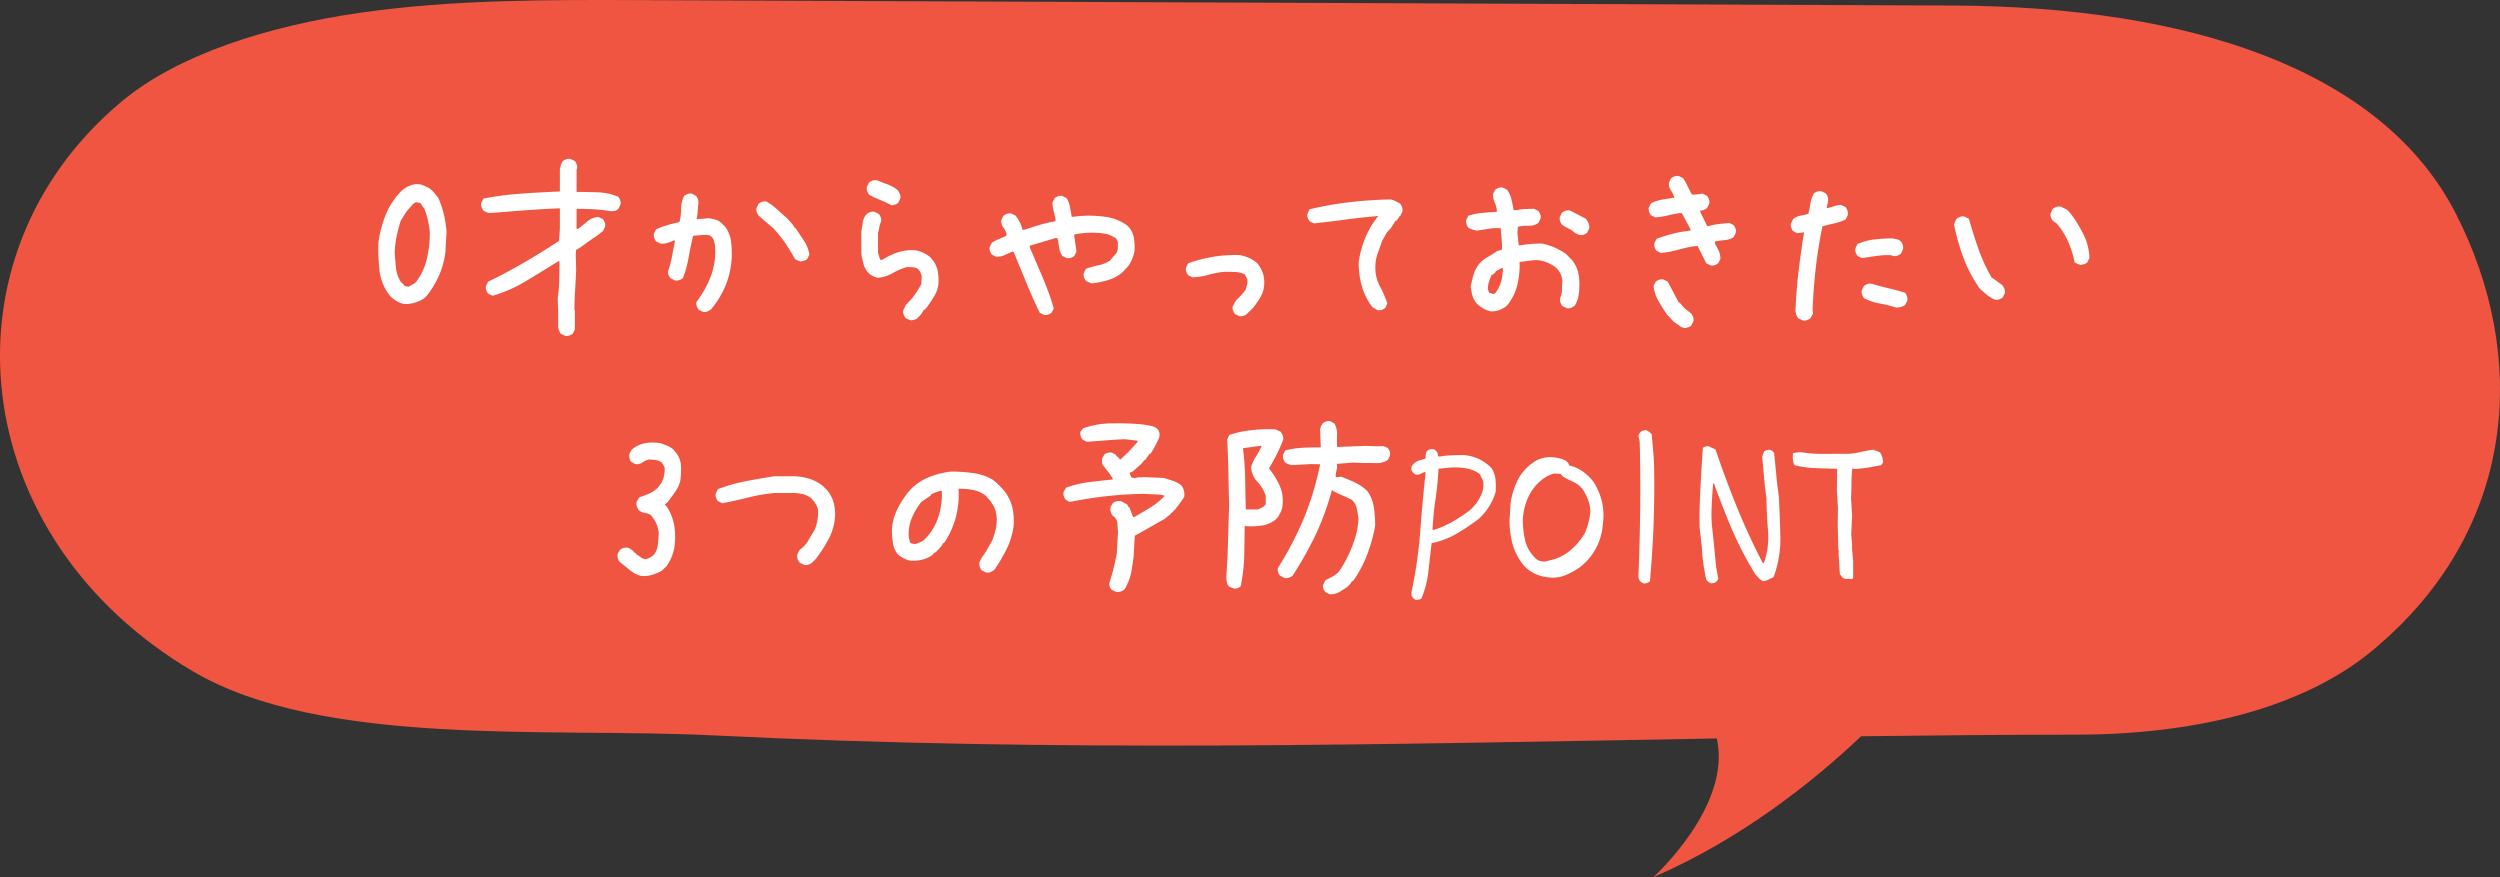 <svg xmlns="http://www.w3.org/2000/svg" viewBox="0 0 570 199.999">
  <rect x="0" y="0" width="570" height="199.999" fill="#333333" stroke="none"/>
  <g id="レイヤー_2" data-name="レイヤー 2">
    <g id="中身">
      <g>
        <path d="M559.938,48.719C543.103,15.824,499.259,1.487,445.183,1.264Q296.006.642,146.837.031C125.193-.063,103.315-.14,82.235,2.891,61.151,5.918,40.62,12.388,27.73,23.143-14.422,58.306-8.134,122.35,43.97,153.056c29.597,17.438,81.297,12.757,118.706,14.612,79.197,3.915,152.52,2.003,228.757.702,3.493,15.458-14.477,31.629-14.477,31.629,20.03-8.684,36.356-21.697,47.377-32.131,16.12-.207,32.42-.348,48.984-.363,26.643-.018,51.494-5.779,67.744-19.306C574.45,120.407,576.342,80.743,559.938,48.719Z" style="fill: #f05541"/>
        <g>
          <path d="M91.945,69.294a6.362,6.362,0,0,1-1.636-.708,6.928,6.928,0,0,1-1.44-1.196l-.342-.439a11.712,11.712,0,0,1-2.026-5.469,44.858,44.858,0,0,1-.22-6.152,25.733,25.733,0,0,1,1.685-6.421,16.578,16.578,0,0,1,3.687-5.493,6.778,6.778,0,0,1,2.075-1.196,4.093,4.093,0,0,1,2.466-.073q.634.245,1.294.561a4.181,4.181,0,0,1,1.245.952l1.172,1.416a20.881,20.881,0,0,1,1.27,3.711,28.814,28.814,0,0,1,.635,3.906l-.244,4.639a18.728,18.728,0,0,1-1.44,5.42,22.23,22.23,0,0,1-2.856,4.736l-.635.586a8.765,8.765,0,0,1-2.222.977A6.95,6.95,0,0,1,91.945,69.294ZM93.264,65.29l1.416-.781a13.785,13.785,0,0,0,2.588-5.274A26.128,26.128,0,0,0,98,52.888a22.614,22.614,0,0,0-.464-2.783,17.806,17.806,0,0,0-.855-2.686l-.195-.146-.635-.977-.977-.195a2.258,2.258,0,0,0-.952.684q-.415.488-.708.83a8.043,8.043,0,0,0-.952,1.27q-.415.684-.855,1.367a27.986,27.986,0,0,0-.952,3.516,25.116,25.116,0,0,0-.464,3.711q.097,1.807.293,3.589a7.507,7.507,0,0,0,1.123,3.247l.586.488.195.391.977.195Z" style="fill: #fff"/>
          <path d="M128.826,76.57l-.977-.488a3.939,3.939,0,0,1-.342-.635,4.818,4.818,0,0,1-.244-.733V71.101l-.098-3.076a35.379,35.379,0,0,0,.342-4.199q.048-2.148.049-4.297h-.195q-3.614,2.246-7.324,4.492a32.481,32.481,0,0,1-7.715,3.418l-1.025-.488a2.914,2.914,0,0,1-.44-.83,1.779,1.779,0,0,1-.049-.928l.488-.977q4.248-2.051,8.252-4.394t7.91-4.883l.195-2.832v-4.59h-.586q-4.297.196-8.057.488t-7.422.586a4.791,4.791,0,0,1-.732-.244,3.931,3.931,0,0,1-.635-.342,2.911,2.911,0,0,1-.439-.83,1.777,1.777,0,0,1-.049-.928l.488-.977a72.298,72.298,0,0,1,8.35-1.099q4.296-.317,9.082-.513V38.581q.097-.488.244-.977a2.793,2.793,0,0,1,.44-.879,2.913,2.913,0,0,1,.83-.44,1.783,1.783,0,0,1,.928-.049l.977.488a2.917,2.917,0,0,1,.439.83,1.783,1.783,0,0,1,.049.928l-.098.098v5.176q2.441,0,4.907.098a12.83,12.83,0,0,1,4.614,1.025,2.917,2.917,0,0,1,.439.83,1.783,1.783,0,0,1,.049.928l-.488.977a1.717,1.717,0,0,1-.928.488,3.232,3.232,0,0,1-1.123,0,32.397,32.397,0,0,0-3.638-.391q-1.88-.097-3.833-.098v4.59h.293q1.074-.781,2.148-1.709a4.21,4.21,0,0,1,2.539-1.025l1.025.488a2.917,2.917,0,0,1,.44.83,1.784,1.784,0,0,1,.049.928l-.488.977-1.514,1.172q-1.075.684-2.197,1.514T131.56,56.892h-.195l-.098,1.172.098,3.516q-.098,2.344-.244,4.541t-.146,4.59l.098.098v4.297l-.488.977a2.921,2.921,0,0,1-.83.44A1.784,1.784,0,0,1,128.826,76.57Z" style="fill: #fff"/>
          <path d="M160.278,71.101l-.977-.488a2.912,2.912,0,0,1-.44-.83,1.944,1.944,0,0,1-.049-.977,23.204,23.204,0,0,0,3.32-6.006,16.016,16.016,0,0,0,.879-6.885,7.787,7.787,0,0,0-.293-1.172,1.884,1.884,0,0,0-.781-.977,1.837,1.837,0,0,0-.83-.195H160.18l-2.148.195q-.586,2.442-1.025,4.932a24.772,24.772,0,0,1-1.318,4.736,2.92,2.92,0,0,1-.83.439,2.118,2.118,0,0,1-1.025.049l-.977-.488a3.475,3.475,0,0,1-.464-.83,1.389,1.389,0,0,1-.024-.928,20.513,20.513,0,0,0,.879-3.369q.293-1.709.684-3.467h-.293q-.684.293-1.44.537a3.87,3.87,0,0,1-1.636.146l-.977-.488a2.91,2.91,0,0,1-.44-.83,1.779,1.779,0,0,1-.049-.928l.488-.977a18.686,18.686,0,0,1,2.612-.977q1.343-.39,2.71-.684a11.896,11.896,0,0,0,.391-3.076,5.977,5.977,0,0,1,.683-2.881,3.489,3.489,0,0,1,.83-.464,1.631,1.631,0,0,1,.928-.073l.977.537a2.793,2.793,0,0,1,.44.879,2.359,2.359,0,0,1,.049,1.074q-.098.879-.146,1.709a8.777,8.777,0,0,1-.244,1.611h.293l2.539-.195a9.008,9.008,0,0,1,1.562.342,3.304,3.304,0,0,1,1.367.83l.781.781a7.09,7.09,0,0,1,1.318,3.32,21.112,21.112,0,0,1,.146,3.809,19.36,19.36,0,0,1-1.367,6.201,20.85,20.85,0,0,1-3.32,5.469,4.266,4.266,0,0,1-.83.488A1.765,1.765,0,0,1,160.278,71.101ZM182.592,59.626a4.787,4.787,0,0,1-.732-.244,3.907,3.907,0,0,1-.635-.342,35.796,35.796,0,0,0-2.148-3.564,31.268,31.268,0,0,0-2.686-3.369l-3.418-2.93a2.911,2.911,0,0,1-.439-.83,1.777,1.777,0,0,1-.049-.928l.488-.977a2.914,2.914,0,0,1,.83-.44,1.783,1.783,0,0,1,.928-.049,11.591,11.591,0,0,1,2.417,1.758q1.147,1.075,2.319,2.051l1.367,1.562.293.586h.195q.976,1.465,1.953,2.93a8.166,8.166,0,0,1,1.27,3.223l-.488.977a1.448,1.448,0,0,1-.684.391Q182.982,59.529,182.592,59.626Z" style="fill: #fff"/>
          <path d="M207.808,73.054a4.787,4.787,0,0,1-.732-.244,3.923,3.923,0,0,1-.635-.342,2.916,2.916,0,0,1-.44-.83,1.779,1.779,0,0,1-.049-.928l.586-1.172.586-.635a13.53,13.53,0,0,0,1.611-1.953q.733-1.074,1.318-2.148l.098-1.855a5.18,5.18,0,0,0-.293-.83,2.404,2.404,0,0,0-.488-.732,2.131,2.131,0,0,0-1.221-.44q-.733-.048-1.416-.049a14.377,14.377,0,0,0-3.174,1.367,8.369,8.369,0,0,1-3.369,1.074,4.19,4.19,0,0,1-2.246-1.172,4.793,4.793,0,0,1-1.074-2.002q-.293-1.123-.488-2.295V52.79q.195-1.074.342-2.148a3.167,3.167,0,0,1,.928-1.855,2.911,2.911,0,0,1,.83-.439,1.783,1.783,0,0,1,.928-.049l.977.488a2.921,2.921,0,0,1,.44.83,1.785,1.785,0,0,1,.049.928,4.119,4.119,0,0,0-.391,1.27,7.314,7.314,0,0,1-.293,1.27v4.59l.488,1.562h.488a15.649,15.649,0,0,1,3.564-1.709,10.22,10.22,0,0,1,4.15-.439,8.191,8.191,0,0,1,1.709.586,6.719,6.719,0,0,1,1.514.977l.586.684a5.93,5.93,0,0,1,1.123,2.539,12.299,12.299,0,0,1,.146,2.93,6.944,6.944,0,0,1-.928,2.686q-.732,1.221-1.611,2.441l-.586.684H210.64l-.586.977-.586.684h-.195v.195a1.448,1.448,0,0,1-.684.391Q208.198,72.957,207.808,73.054Zm-4.492-26.221a26.867,26.867,0,0,0-2.588-1.221A26.599,26.599,0,0,1,198.14,44.392a3.697,3.697,0,0,1-.439-.879,1.778,1.778,0,0,1-.049-.928l.488-.977a2.914,2.914,0,0,1,.83-.44,2.127,2.127,0,0,1,1.025-.049q1.172.488,2.393.928a7.777,7.777,0,0,1,2.295,1.318,4.032,4.032,0,0,1,.488.855,1.873,1.873,0,0,1,.098,1.05l-.488.977a1.448,1.448,0,0,1-.684.391Q203.706,46.736,203.316,46.833Z" style="fill: #fff"/>
          <path d="M238.017,71.785l-.977-.488q-1.66-3.467-3.076-6.934T231.083,57.38h-.293q-.879.391-1.733.781a4.584,4.584,0,0,1-1.929.391l-.977-.488a2.913,2.913,0,0,1-.439-.83,1.777,1.777,0,0,1-.049-.928l.488-.977a10.802,10.802,0,0,1,1.611-.83q.83-.341,1.66-.732l.098-.293a4.08,4.08,0,0,0-.757-1.611,2.324,2.324,0,0,1-.464-1.709l.488-.977a3.693,3.693,0,0,1,.879-.439,1.782,1.782,0,0,1,.928-.049l.977.488a10.31,10.31,0,0,1,.977,1.562,7.197,7.197,0,0,1,.586,1.66h.391q1.758-.586,3.516-1.123a26.497,26.497,0,0,1,3.613-.83v-.586q-.196-.879-.44-1.807A7.437,7.437,0,0,1,239.97,46.15l.488-.977a2.91,2.91,0,0,1,.83-.439,1.782,1.782,0,0,1,.928-.049l.977.488a6.075,6.075,0,0,1,.781,2.1q.195,1.124.391,2.197a26.836,26.836,0,0,1,7.91,0,10.915,10.915,0,0,1,2.466.684,10.8,10.8,0,0,1,2.27,1.27l.293.293a4.893,4.893,0,0,1,1.221,2.539,13.332,13.332,0,0,1,.146,3.027,12.143,12.143,0,0,1-.537,1.758,6.966,6.966,0,0,1-.928,1.66l-1.367,1.465a9.573,9.573,0,0,1-3.247,1.709,19.697,19.697,0,0,1-3.638.732,4.787,4.787,0,0,1-.732-.244,3.915,3.915,0,0,1-.635-.342,2.914,2.914,0,0,1-.44-.83,1.779,1.779,0,0,1-.049-.928l.488-.977a20.806,20.806,0,0,1,2.783-.781,8.301,8.301,0,0,0,2.686-1.074l1.514-1.758a2.696,2.696,0,0,0,.293-1.221V55.134l-.391-.781a12.187,12.187,0,0,0-1.27-.684,4.738,4.738,0,0,0-1.318-.391,19.118,19.118,0,0,0-6.934.195v.488l.488,3.418-.488.977a2.921,2.921,0,0,1-.83.44,1.779,1.779,0,0,1-.928.049l-.977-.488a4.555,4.555,0,0,1-.732-1.904q-.147-1.025-.342-2.1l-.391-.098-5.957,1.758v.391q1.465,3.418,2.93,6.836a62.934,62.934,0,0,1,2.539,7.08l-.488.977a2.918,2.918,0,0,1-.83.439A1.778,1.778,0,0,1,238.017,71.785Z" style="fill: #fff"/>
          <path d="M282.529,72.078l-.977-.488a2.911,2.911,0,0,1-.439-.83,1.777,1.777,0,0,1-.049-.928l.781-1.416a11.593,11.593,0,0,0,1.123-1.074,13.414,13.414,0,0,0,1.025-1.27q.195-.586.342-1.172a3.287,3.287,0,0,0,.049-1.27l-.587-1.074a5.345,5.345,0,0,0-2.197-.537q-1.221-.048-2.393-.049a20.919,20.919,0,0,0-3.662.684,16.238,16.238,0,0,1-3.662.586l-.977-.488a2.913,2.913,0,0,1-.439-.83,1.778,1.778,0,0,1-.049-.928l.488-.977a36.279,36.279,0,0,1,5.664-1.465,30.268,30.268,0,0,1,6.055-.391,9.581,9.581,0,0,1,2.002.586,8.039,8.039,0,0,1,1.806,1.074l.293.293a6.81,6.81,0,0,1,1.27,2.393,7.035,7.035,0,0,1,.195,2.881,6.525,6.525,0,0,1-.879,2.49,23.616,23.616,0,0,1-1.562,2.246l-.391.391-.488.488-.391.391a2.604,2.604,0,0,1-.879.586A1.966,1.966,0,0,1,282.529,72.078Z" style="fill: #fff"/>
          <path d="M314.068,70.71l-1.172-.684a14.357,14.357,0,0,1-2.393-4.785,19.806,19.806,0,0,1-.732-5.42,23.276,23.276,0,0,1,1.367-5.225,20.563,20.563,0,0,1,2.637-4.736l.488-.586h-.293q-3.516.293-7.129.781t-7.275.879l-.977-.488a2.911,2.911,0,0,1-.439-.83,1.788,1.788,0,0,1-.049-.928l.488-.977A80.177,80.177,0,0,1,307.72,46.101q4.591-.537,9.277-.635a4.147,4.147,0,0,1,1.172.391q.586.293,1.074.586a2.918,2.918,0,0,1,.44.83,2.13,2.13,0,0,1,.049,1.025l-.488.977h-.195V49.47l-.684.879h-.195l-1.172,1.855h-.195V52.4a3.624,3.624,0,0,0-.928,1.172,11.998,11.998,0,0,1-.732,1.27q-.489,1.465-1.025,2.93a9.314,9.314,0,0,0-.537,3.223,8.815,8.815,0,0,0,1.025,4.248,24.946,24.946,0,0,1,1.709,3.955l-.488,1.025a2.905,2.905,0,0,1-.83.439A1.777,1.777,0,0,1,314.068,70.71Z" style="fill: #fff"/>
          <path d="M339.917,71.003a6.258,6.258,0,0,1-1.709-.659,6.862,6.862,0,0,1-1.514-1.147,4.65,4.65,0,0,1-.977-1.807,11.314,11.314,0,0,1-.391-2.1q.293-1.465.684-2.783a6.976,6.976,0,0,1,1.367-2.49,9.014,9.014,0,0,1,1.904-1.465q1.025-.586,2.002-1.27l1.172-.391v-1.27l-.293-3.613h-.586a14.874,14.874,0,0,0-2.441.195q-1.172.196-2.344.391-.489-.097-1.025-.244a3.333,3.333,0,0,1-.977-.44,2.91,2.91,0,0,1-.439-.83,1.788,1.788,0,0,1-.049-.928l.488-.977a14.454,14.454,0,0,1,3.174-.635q1.661-.147,3.32-.244v-.293a5.753,5.753,0,0,0-.488-1.831,4.596,4.596,0,0,1-.391-1.929l.488-.977a2.905,2.905,0,0,1,.83-.439,1.782,1.782,0,0,1,.928-.049l.977.488a6.429,6.429,0,0,1,.977,2.173q.293,1.197.488,2.466h.781a11.297,11.297,0,0,1,1.904-.244q1.025-.049,2.002-.049l.977.488a2.921,2.921,0,0,1,.44.83,1.79,1.79,0,0,1,.049.928l-.488.977a3.566,3.566,0,0,1-2.246.635,8.659,8.659,0,0,0-2.441.244l-.098,1.367.293,2.832h.488q1.172-.195,2.344-.293t2.441-.098a14.293,14.293,0,0,1,2.832.879,14.978,14.978,0,0,1,2.637,1.465l1.172,1.172a6.649,6.649,0,0,1,1.588,2.881,11.495,11.495,0,0,1,.316,3.467,11.183,11.183,0,0,1-.219,2.246,6.491,6.491,0,0,1-.807,2.051,4.232,4.232,0,0,1-.83.488,1.765,1.765,0,0,1-1.025.098l-.977-.488a2.913,2.913,0,0,1-.44-.83,2.131,2.131,0,0,1-.049-1.025,4.647,4.647,0,0,0,.391-1.904q0-1.025.098-2.002a4.848,4.848,0,0,0-.537-1.807,4.762,4.762,0,0,0-1.318-1.514,10.184,10.184,0,0,0-2.246-1.074,6.498,6.498,0,0,0-2.539-.293l-3.125.391a19.187,19.187,0,0,1-.488,5.176,11.953,11.953,0,0,1-2.148,4.492l-.488.488a5.528,5.528,0,0,1-1.611.855A5.834,5.834,0,0,1,339.917,71.003Zm.977-4.15a7.779,7.779,0,0,0,1.367-2.686,11.56,11.56,0,0,0,.391-3.076h-.195l-1.465.781v.195l-.684.586h-.195a9.754,9.754,0,0,0-.635,1.611,6.051,6.051,0,0,0-.244,1.709l.293.781,1.074.293Zm19.189-13.281-1.025-.488a4.993,4.993,0,0,0-1.416-.977,9.677,9.677,0,0,1-1.514-.879,2.91,2.91,0,0,1-.439-.83,1.788,1.788,0,0,1-.049-.928l.488-.977a2.905,2.905,0,0,1,.83-.439,2.124,2.124,0,0,1,1.025-.049l3.564,1.855a4.865,4.865,0,0,1,.635,1.025,2.171,2.171,0,0,1,.146,1.221l-.488.977a2.905,2.905,0,0,1-.83.439A1.778,1.778,0,0,1,360.083,53.572Z" style="fill: #fff"/>
          <path d="M389.999,60.505l-.977-.488L387.07,56.111h-.586a31.3,31.3,0,0,0-3.857.83,22.278,22.278,0,0,1-3.955.732l-.977-.488a2.913,2.913,0,0,1-.439-.83,1.768,1.768,0,0,1-.049-.928l.488-.977a38.627,38.627,0,0,1,3.76-1.172,25.78,25.78,0,0,1,3.955-.684v-.391l-1.953-3.613h-.488a27.07,27.07,0,0,0-2.734.537,16.046,16.046,0,0,1-2.832.44l-.977-.488a2.914,2.914,0,0,1-.44-.83,1.769,1.769,0,0,1-.049-.928l.488-.977a9.304,9.304,0,0,1,2.539-.83q1.365-.244,2.734-.439V44.88a7.071,7.071,0,0,0-.781-1.562,2.521,2.521,0,0,1-.391-1.709l.488-.977a2.905,2.905,0,0,1,.83-.439,1.783,1.783,0,0,1,.928-.049l.977.488a14.293,14.293,0,0,1,1.025,1.807q.44.928.928,1.855l.586.098,1.953-.244.977.537a2.92,2.92,0,0,1,.439.83,1.788,1.788,0,0,1,.049.928l-.488.977a3.703,3.703,0,0,1-.733.44,2.111,2.111,0,0,1-.83.146v.293l1.562,3.223h.391a15.89,15.89,0,0,1,2.295-.44q1.219-.146,2.393-.244l.977.488a2.917,2.917,0,0,1,.44.83,1.789,1.789,0,0,1,.049.928l-.488.977a4.203,4.203,0,0,1-2.002.683q-1.125.098-2.197.293l-.098.488a15.989,15.989,0,0,1,.879,1.611,4.436,4.436,0,0,1,.391,1.904l-.488.977a2.93,2.93,0,0,1-.83.439A1.779,1.779,0,0,1,389.999,60.505ZM384.14,74.812a2.795,2.795,0,0,1-1.318-.586q-.636-.488-1.221-.879l-1.562-1.66q-.979-1.465-1.904-3.052a8.472,8.472,0,0,1-1.123-3.442l.488-.977a2.908,2.908,0,0,1,.83-.44,1.784,1.784,0,0,1,.928-.049l.977.488,2.539,4.785h.195l.781.928.391.391,1.465,1.172a2.917,2.917,0,0,1,.439.83,1.789,1.789,0,0,1,.049.928l-.488.977a1.45,1.45,0,0,1-.684.391C384.659,74.682,384.4,74.746,384.14,74.812Z" style="fill: #fff"/>
          <path d="M411.021,73.054l-1.025-.488a2.778,2.778,0,0,1-.537-1.172,3.879,3.879,0,0,1-.049-1.367q.196-4.345.709-8.545t1.195-8.496h-.195L409.8,53.181l-.977-.488a2.911,2.911,0,0,1-.439-.83,1.788,1.788,0,0,1-.049-.928l.488-.977a3.569,3.569,0,0,1,1.637-.781q.952-.195,1.83-.391.293-1.172.488-2.393a7.12,7.12,0,0,1,.781-2.295,2.906,2.906,0,0,1,.83-.439,1.783,1.783,0,0,1,.928-.049l.977.488a2.921,2.921,0,0,1,.44.83,1.789,1.789,0,0,1,.049.928l-.293,1.562h.293q.782-.195,1.514-.439a4.757,4.757,0,0,1,1.514-.244l.977.488a2.921,2.921,0,0,1,.44.83,2.133,2.133,0,0,1,.049,1.025l-.488.977a12.765,12.765,0,0,1-2.588.879q-1.318.293-2.686.683-.976,4.688-1.514,9.424-.536,4.737-.732,9.57l.098.879-.586,1.074a2.908,2.908,0,0,1-.83.44A1.779,1.779,0,0,1,411.021,73.054Zm13.476-14.209-.977-.488a2.913,2.913,0,0,1-.44-.83,1.79,1.79,0,0,1-.049-.928l.488-.977a13.162,13.162,0,0,1,3.809-1.025,35.542,35.542,0,0,1,4.199-.244c.326.066.635.13.928.195a2.155,2.155,0,0,1,.83.391,2.087,2.087,0,0,1,.537.879,2.363,2.363,0,0,1,.049,1.074l-.488.977a2.905,2.905,0,0,1-.83.44,1.777,1.777,0,0,1-.928.049,1.939,1.939,0,0,0-.879-.195h-.977q-1.368.098-2.637.293T424.497,58.845ZM432.31,70.124a30.176,30.176,0,0,0-3.76-.928,12.161,12.161,0,0,1-3.564-1.221,3.697,3.697,0,0,1-.439-.879,1.789,1.789,0,0,1-.049-.928l.488-.977a2.908,2.908,0,0,1,.83-.44,2.125,2.125,0,0,1,1.025-.049q1.854.586,3.76,1.025t3.76,1.025a2.846,2.846,0,0,1,.44.855,1.893,1.893,0,0,1,.049.952l-.488.977a2.721,2.721,0,0,1-.928.439A4.244,4.244,0,0,1,432.31,70.124Z" style="fill: #fff"/>
          <path d="M454.855,68.318a6.76,6.76,0,0,1-1.807-1.074q-.832-.683-1.611-1.367A31.073,31.073,0,0,1,447.7,58.845a48.88,48.88,0,0,1-2.172-7.617,4.784,4.784,0,0,1,.244-.732,3.909,3.909,0,0,1,.342-.635,2.905,2.905,0,0,1,.83-.439,1.782,1.782,0,0,1,.928-.049l1.025.488q.976,3.418,2.148,6.787a38.53,38.53,0,0,0,3.027,6.592l2.441,1.758a4.316,4.316,0,0,1,.488.83,1.786,1.786,0,0,1,.098,1.025l-.488.977a2.93,2.93,0,0,1-.83.439A1.779,1.779,0,0,1,454.855,68.318Zm19.58-7.91a5.797,5.797,0,0,1-.758-.244,3.572,3.572,0,0,1-.658-.342,23.146,23.146,0,0,0-1.465-4.688,16.907,16.907,0,0,0-2.637-4.199l-.879-.586a2.913,2.913,0,0,1-.44-.83,1.769,1.769,0,0,1-.049-.928l.488-.977a2.904,2.904,0,0,1,.83-.439,2.124,2.124,0,0,1,1.025-.049l1.367.684.488.488.586.684a32.43,32.43,0,0,1,2.783,4.639,12.757,12.757,0,0,1,1.27,5.225l-.488.977a1.45,1.45,0,0,1-.684.391Z" style="fill: #fff"/>
          <path d="M146.062,131.296a7.42,7.42,0,0,1-2.563-1.392q-1.148-.952-2.319-1.88a2.599,2.599,0,0,1-.342-.855,2.334,2.334,0,0,1,0-.952l.586-.928a2.15,2.15,0,0,1,.879-.391,2.443,2.443,0,0,1,1.074.049l1.025.684.098.293.488.195-.049.195a6.042,6.042,0,0,1,1.099.708,2.087,2.087,0,0,0,1.196.464,4.511,4.511,0,0,0,1.27-.537,2.828,2.828,0,0,0,.879-.879,5.33,5.33,0,0,0,.635-2.148q.097-1.172.195-2.344a8.441,8.441,0,0,0-.586-2.222,6.761,6.761,0,0,0-1.367-2.026,6.215,6.215,0,0,0-1.392-.415,2.526,2.526,0,0,1-1.294-.659,4.694,4.694,0,0,1-.415-.977,1.642,1.642,0,0,1,.024-.928l.586-.977a18.842,18.842,0,0,0,2.002-.733,7.622,7.622,0,0,0,1.855-1.123,5.622,5.622,0,0,0,1.538-2.246,6.609,6.609,0,0,0,.366-2.734l-.635-1.074a2.983,2.983,0,0,0-1.318-.561,10.202,10.202,0,0,0-1.66-.122,4.026,4.026,0,0,0-1.489.684,2.027,2.027,0,0,1-1.587.342l-.977-.537a2.257,2.257,0,0,1-.366-.903,2.68,2.68,0,0,1,.024-.952l.537-.928a6.689,6.689,0,0,1,3.003-1.44,9.873,9.873,0,0,1,3.589.024q.733.245,1.44.537a5.946,5.946,0,0,1,1.392.83l.684.83a5.172,5.172,0,0,1,1.099,3.027,18.527,18.527,0,0,1-.171,3.418,8.016,8.016,0,0,1-1.196,2.49q-.806,1.123-1.636,2.246l-.732.635.391.293a11.306,11.306,0,0,1,1.831,4.59,16.823,16.823,0,0,1-.024,5.029,11.559,11.559,0,0,1-.684,2.197,9.777,9.777,0,0,1-1.123,1.953l-1.025.977a12.42,12.42,0,0,1-2.246.952A6.405,6.405,0,0,1,146.062,131.296Z" style="fill: #fff"/>
          <path d="M183.363,128.806l-.977-.488a2.074,2.074,0,0,1-.537-.879,2.35,2.35,0,0,1-.049-1.074l.488-.977a6.622,6.622,0,0,0,2.002-2.148q.733-1.269,1.514-2.539a12.892,12.892,0,0,0,.586-2.197,9.652,9.652,0,0,0,.098-2.393,5.288,5.288,0,0,0-.586-1.318,6.716,6.716,0,0,0-.977-1.221,4.931,4.931,0,0,0-1.953-.928,10.117,10.117,0,0,0-2.246-.244h-4.102a39.177,39.177,0,0,0-6.006,1.025q-2.881.732-5.957,1.318l-.977-.488a2.911,2.911,0,0,1-.439-.83,1.777,1.777,0,0,1-.049-.928l.488-.977a38.287,38.287,0,0,1,6.348-1.807q3.271-.634,6.494-1.123h4.199a12.638,12.638,0,0,1,3.711.537,9.622,9.622,0,0,1,3.223,1.709l.488.488a7.241,7.241,0,0,1,1.88,3.125,10.094,10.094,0,0,1,.317,3.809,12.903,12.903,0,0,1-1.538,4.883A35.423,35.423,0,0,1,186,127.439l-.586.586-.293.293a2.918,2.918,0,0,1-.83.439A1.777,1.777,0,0,1,183.363,128.806Z" style="fill: #fff"/>
          <path d="M224.795,130.515l-.977-.488a2.834,2.834,0,0,1-.439-.854,2.232,2.232,0,0,1-.049-1.05l.488-.977a16.143,16.143,0,0,0,1.27-1.904q.586-1.025,1.172-2.1a18.961,18.961,0,0,0,.781-2.539,9.357,9.357,0,0,0,.195-2.734,5.947,5.947,0,0,0-.781-2.637,11.127,11.127,0,0,0-1.758-2.246,6.575,6.575,0,0,0-2.832-1.27,18.008,18.008,0,0,0-3.32-.293,20.763,20.763,0,0,1-.635,6.592,19.216,19.216,0,0,1-2.686,5.811h-.195l-.293.586-.781.879-.586.586-.586.293v.195a6.167,6.167,0,0,1-2.441,1.221,9.093,9.093,0,0,1-2.832.244,7.1,7.1,0,0,1-1.465-.537,6.527,6.527,0,0,1-1.27-.83,5.305,5.305,0,0,1-1.196-2.686,21.375,21.375,0,0,1-.22-3.076,12.651,12.651,0,0,1,1.294-4.736,20.672,20.672,0,0,1,2.759-4.15,12.397,12.397,0,0,1,4.394-3.027,19.372,19.372,0,0,1,5.078-1.27,35.929,35.929,0,0,1,4.98.342,12.443,12.443,0,0,1,4.492,1.514l1.172.977v.195h.195l.977,1.074a9.467,9.467,0,0,1,2.051,3.857,13.807,13.807,0,0,1,.342,4.541,16.924,16.924,0,0,1-1.538,5.078,37.757,37.757,0,0,1-2.71,4.639l-.293.293a2.917,2.917,0,0,1-.83.44A1.777,1.777,0,0,1,224.795,130.515Zm-14.551-7.08a8.877,8.877,0,0,0,1.562-1.562,13.777,13.777,0,0,0,1.172-1.758,15.175,15.175,0,0,0,1.416-3.906,16.93,16.93,0,0,0,.342-4.297h-.391q-.586.196-1.123.391a5.91,5.91,0,0,0-1.025.488v.195l-2.148,1.465a16.221,16.221,0,0,0-2.197,3.76,9.186,9.186,0,0,0-.635,4.346l.293,1.172a1.497,1.497,0,0,0,.586.244,4.187,4.187,0,0,0,.684.049Z" style="fill: #fff"/>
          <path d="M254.371,134.91l-.977-.488a2.525,2.525,0,0,1-.415-.806,1.56,1.56,0,0,1,.024-.903q.586-1.904.855-2.978t.757-3.418l.293-5.029q-.098-.879-.122-1.782a2.363,2.363,0,0,0-.659-1.587l-.537-.44a3.055,3.055,0,0,1-.366-.855,2.282,2.282,0,0,1-.024-1.001l.537-.977a3.907,3.907,0,0,1,.903-.366,2.104,2.104,0,0,1,1.05.024l1.318.732.293.586h.195l.83,2.246h.293q1.66-.927,3.638-2.148a14.964,14.964,0,0,0,3.296-2.686l-.879-.244-3.906-.195q-4.737.098-8.74.561t-8.154,1.294l-.928-.537a2.478,2.478,0,0,1-.415-.83,1.969,1.969,0,0,1-.025-.928l.586-.977a23.977,23.977,0,0,1,5.347-1.27q2.807-.341,5.249-.586v-.195a12.582,12.582,0,0,0-1.147-1.709q-.659-.83-1.245-1.611l-.049-1.172.537-1.025a2.615,2.615,0,0,1,.879-.391,2.233,2.233,0,0,1,.928,0l.928.537-.049.195.586.342v.244h.195v.195l.195.049,2.051-1.953,1.855-2.051.049-.293-2.832-.342q-2.442.098-4.809.293t-4.028.293l-.928-.537a2.834,2.834,0,0,1-.439-.855,1.583,1.583,0,0,1,0-.952l.586-.732a19.56,19.56,0,0,1,6.348-1.123,59.673,59.673,0,0,1,7.226.244l1.758.293a3.39,3.39,0,0,1,1.562.684,1.723,1.723,0,0,1,.488.928,2.644,2.644,0,0,1-.049,1.123q-.391.879-.903,1.855a20.569,20.569,0,0,1-1.099,1.855l-.195-.049-.977,1.416h-.195l-.342.537h-.195v.195l-.488.439-.44.391-1.025.928h-.195v.195l-.635.195v.293l.391.83.781.146a2.872,2.872,0,0,1,1.074-.195q.586,0,1.172-.049l4.297.195q1.025.293,2.075.635a6.36,6.36,0,0,1,1.978,1.074,3.232,3.232,0,0,1,.586,1.245,3.967,3.967,0,0,1,.049,1.392q-.538.781-1.025,1.465t-1.025,1.318l-1.27,1.27-1.221.977-6.738,3.809-.244,4.688q-.342,2.637-.635,4.053a13.073,13.073,0,0,1-1.465,3.516,3.166,3.166,0,0,1-.903.464A1.933,1.933,0,0,1,254.371,134.91Z" style="fill: #fff"/>
          <path d="M281.167,134.128l-1.025-.439a2.576,2.576,0,0,1-.44-1.025,6.838,6.838,0,0,1-.098-1.221q.293-4.346.391-8.057t.244-8.252q-.098-3.809-.171-7.568t-.269-7.373l.488-1.025a23.65,23.65,0,0,1,4.907-1.074,32.664,32.664,0,0,1,5.64-.195l1.172.537a6.902,6.902,0,0,1,.44.83,1.785,1.785,0,0,1,.098,1.025q-.586,1.563-1.416,3.247-.832,1.685-1.807,3.247a19.199,19.199,0,0,1,2.441,3.931,8.727,8.727,0,0,1,.635,4.663,4.239,4.239,0,0,1-.391,1.367q-.293.586-.684,1.221l-.586.586a6.86,6.86,0,0,1-3.004,1.27,17.553,17.553,0,0,1-3.54.146l-.391-.098q-.049,3.76-.122,6.958a39.742,39.742,0,0,1-.806,6.86,3.026,3.026,0,0,1-.806.439A1.426,1.426,0,0,1,281.167,134.128Zm6.836-18.555.586-.586v-1.953a8.926,8.926,0,0,0-1.93-3.223,5.097,5.097,0,0,1-1.391-3.418,10.55,10.55,0,0,1,1.172-2.441,14.235,14.235,0,0,0,1.221-2.295h-.391l-3.858.537v.195a60.402,60.402,0,0,1,.488,6.836q.048,3.418.146,6.934h2.784ZM303.14,135.495l-.928-.488a2.907,2.907,0,0,1-.465-.732,1.716,1.716,0,0,1-.072-.977l.537-1.025q.779-.39,1.586-.806a5.337,5.337,0,0,0,1.539-1.245,27.436,27.436,0,0,0,3.223-6.396,17.799,17.799,0,0,0,1.172-5.615q-.146-1.172-.391-2.295a3.742,3.742,0,0,0-1.123-1.953q-1.075-.537-2.148-1.001-1.075-.464-2.1-1.001l-.293-.244a61.229,61.229,0,0,1-3.662,10.107,84.268,84.268,0,0,1-5.322,9.473,4.949,4.949,0,0,1-.83.415,1.92,1.92,0,0,1-1.025.073l-.977-.537a2.123,2.123,0,0,1-.465-.83,1.952,1.952,0,0,1-.024-.928,77.253,77.253,0,0,0,5.957-11.426,68.021,68.021,0,0,0,3.662-12.207l-2.051-.049-4.541.244c-.293-.098-.555-.195-.781-.293-.229-.098-.439-.195-.635-.293a5.083,5.083,0,0,1-.391-.879,1.768,1.768,0,0,1-.049-.928l.488-.977a21.893,21.893,0,0,1,3.906-.586q1.855-.098,4.199-.098v-.195l-.146-3.906a2.349,2.349,0,0,1,.195-.708,4.435,4.435,0,0,1,.342-.61,2.378,2.378,0,0,1,.854-.488,1.889,1.889,0,0,1,.953-.049l.928.537a4.752,4.752,0,0,1,.586,2.539q-.05,1.417,0,2.783h.293l6.201-.244,2.734.098,1.367-.049.977.44a2.917,2.917,0,0,1,.439.83,1.789,1.789,0,0,1,.049.928l-.488.977a4.404,4.404,0,0,1-2.539.708q-1.418-.024-2.783-.024l-2.539-.098-3.76.293a3.166,3.166,0,0,1-.074,1.514,4.28,4.28,0,0,0-.17,1.514h.293l.977-.098q1.365.538,2.686,1.123a12.815,12.815,0,0,1,2.49,1.465l.83.781a8.71,8.71,0,0,1,1.416,3.662,28.634,28.634,0,0,1,.293,4.15,36.05,36.05,0,0,1-1.562,5.835,26.349,26.349,0,0,1-3.516,6.811l-.195-.049-.342.586-.586.635a21.847,21.847,0,0,1-1.93,1.27A4.091,4.091,0,0,1,303.14,135.495Z" style="fill: #fff"/>
          <path d="M322.8,136.765a1.795,1.795,0,0,1-.977-.977v-.781a105.181,105.181,0,0,0,2.002-13.965q.536-7.08,1.221-13.379h-.391c-.26.13-.537.269-.83.415a1.639,1.639,0,0,1-1.025.122,1.445,1.445,0,0,1-.586-.415,1.731,1.731,0,0,1-.391-.61v-.781a2.446,2.446,0,0,1,.586-.732,3.75,3.75,0,0,1,.781-.537l1.855-.586c0-.325.016-.667.049-1.025a1.115,1.115,0,0,1,.44-.83,1.511,1.511,0,0,1,.586-.244,4.24,4.24,0,0,1,.684-.049,1.796,1.796,0,0,1,.977.977l.098.684h.586a21.108,21.108,0,0,1,2.539-.244q1.318-.048,2.588-.049a9.516,9.516,0,0,1,3.467.83,10.161,10.161,0,0,1,2.978,2.1,5.608,5.608,0,0,1,.928,2.563,16.727,16.727,0,0,1,.049,2.856,11.43,11.43,0,0,1-1.27,2.978,13.601,13.601,0,0,1-2.539,3.174,51.516,51.516,0,0,1-5.102,3.418,17.871,17.871,0,0,1-5.689,2.148q-.39,3.223-.733,6.421a22.133,22.133,0,0,1-1.611,6.226,1.512,1.512,0,0,1-.586.244A4.253,4.253,0,0,1,322.8,136.765Zm8.057-17.627q1.855-1.074,3.662-2.344a9.398,9.398,0,0,0,3.564-5.029,6.235,6.235,0,0,0,.098-2.002l-.781-1.66a7.04,7.04,0,0,0-3.076-1.318,16.059,16.059,0,0,0-3.564-.195l-2.783.293q-.196,3.76-.684,6.982-.489,3.223-.684,6.934h.293a12.954,12.954,0,0,0,2.027-.732Q329.881,119.626,330.857,119.138Z" style="fill: #fff"/>
          <path d="M353.013,131.638a9.537,9.537,0,0,1-3.272-.928,8.17,8.17,0,0,1-2.686-2.246,13.025,13.025,0,0,1-2.246-4.639,20.646,20.646,0,0,1-.635-5.127l.244-4.15a18.921,18.921,0,0,1,1.514-4.883,10.575,10.575,0,0,1,3.369-4.004,6.645,6.645,0,0,1,2.416-1.221,7.079,7.079,0,0,1,2.76-.146,13.346,13.346,0,0,1,1.807.415,2.546,2.546,0,0,1,1.416,1.099l.049.293a9.038,9.038,0,0,1,3.076,1.367,10.874,10.874,0,0,1,2.49,2.393,14.569,14.569,0,0,1,1.904,4.443,13.648,13.648,0,0,1,.244,5.029,13.846,13.846,0,0,1-1.539,5.591,13.707,13.707,0,0,1-3.783,4.468,17.859,17.859,0,0,1-3.369,1.807A7.561,7.561,0,0,1,353.013,131.638Zm1.416-4.15a10.974,10.974,0,0,0,4.053-2.393,14.852,14.852,0,0,0,2.93-3.662,22.101,22.101,0,0,0,.756-2.295,13.352,13.352,0,0,0,.416-2.441,7.611,7.611,0,0,0-.514-2.783,11.714,11.714,0,0,0-1.293-2.441,5.64,5.64,0,0,0-2.125-1.636,18.325,18.325,0,0,1-2.318-1.196l-.537-.586-1.416-.098a6.755,6.755,0,0,0-2.125.928,11.655,11.655,0,0,0-1.781,1.465,11.962,11.962,0,0,0-2.418,3.906,13.862,13.862,0,0,0-.854,4.639,21.911,21.911,0,0,0,.512,4.248,7.886,7.886,0,0,0,2.027,3.76,2.748,2.748,0,0,0,1.098.879,3.031,3.031,0,0,0,1.442.244Z" style="fill: #fff"/>
          <path d="M374.974,133.054a1.721,1.721,0,0,1-.709-.293,1.443,1.443,0,0,1-.512-.537l-.195-.635q.34-8.789.414-16.089t-.121-14.868l-.293-1.172a1.696,1.696,0,0,1,.293-.708,1.442,1.442,0,0,1,.537-.513l.83-.195a5.026,5.026,0,0,1,.732.391,3.388,3.388,0,0,1,.635.586l.488,5.518q.193,5.322.024,12.378t-.902,15.601a1.418,1.418,0,0,1-.514.342A5.779,5.779,0,0,1,374.974,133.054Z" style="fill: #fff"/>
          <path d="M390.159,133.005a1.942,1.942,0,0,1-.658-.342,1.811,1.811,0,0,1-.465-.488q-.293-1.269-.512-2.637t-.367-2.734l-.146-2.246-.488-4.15q-.097-3.613.146-8.496t.586-9.766a1.15,1.15,0,0,1,.537-.317,5.913,5.913,0,0,1,.684-.122l1.66.781q2.344,6.885,4.859,13.086,2.514,6.201,5.883,12.744l.293.049a17.875,17.875,0,0,0,.953-7.3q-.319-3.491-.367-7.495l-.391-2.93-.586-6.543.439-1.172a1.957,1.957,0,0,1,.562-.269,4.818,4.818,0,0,1,.658-.122,1.316,1.316,0,0,1,.66.317,1.398,1.398,0,0,1,.414.513l.684,6.982.391,2.93q.243,5.029.342,9.326a25.145,25.145,0,0,1-1.562,8.984c-.357.163-.725.342-1.098.537a3.859,3.859,0,0,1-1.246.391,2.638,2.638,0,0,1-.977-.684q-.39-.44-.83-.879a81.64,81.64,0,0,1-5.297-10.181q-2.124-4.955-4.127-10.522h-.195q-.243,2.783-.342,5.566a27.311,27.311,0,0,0,.098,4.248l.439,4.199.488,5.029.488,2.588a1.18,1.18,0,0,1-.316.586,1.972,1.972,0,0,1-.562.439Z" style="fill: #fff"/>
          <path d="M422.322,132.077a3.93,3.93,0,0,0-1.246-.098,1.276,1.276,0,0,1-1.098-.44l-.488-.635-.293-4.639.049-.684-.098-.098-.146-5.664.049-4.053-.244-3.906.049-4.981q-2.443-.048-4.883-.146a25.084,25.084,0,0,1-4.736-.635,1.297,1.297,0,0,1-.367-.708c-.049-.276-.09-.578-.121-.903l.049-1.172,1.611-.244a32.017,32.017,0,0,0,5.469.415q2.783-.024,5.615-.025a17.069,17.069,0,0,0,2.807-.415q1.342-.317,2.809-.513l1.514.586a3.716,3.716,0,0,1,.512,1.05,5.738,5.738,0,0,1,.221,1.245l-.439.635q-1.465.293-2.906.537a28.547,28.547,0,0,1-3.002.342l-.684-.098a29.506,29.506,0,0,0-.195,3.369q0,1.66-.098,3.32l.244,3.955-.195,4.395.195,2.051V125.29l.244,2.588v4.004h-.195Z" style="fill: #fff"/>
        </g>
      </g>
    </g>
  </g>
</svg>
